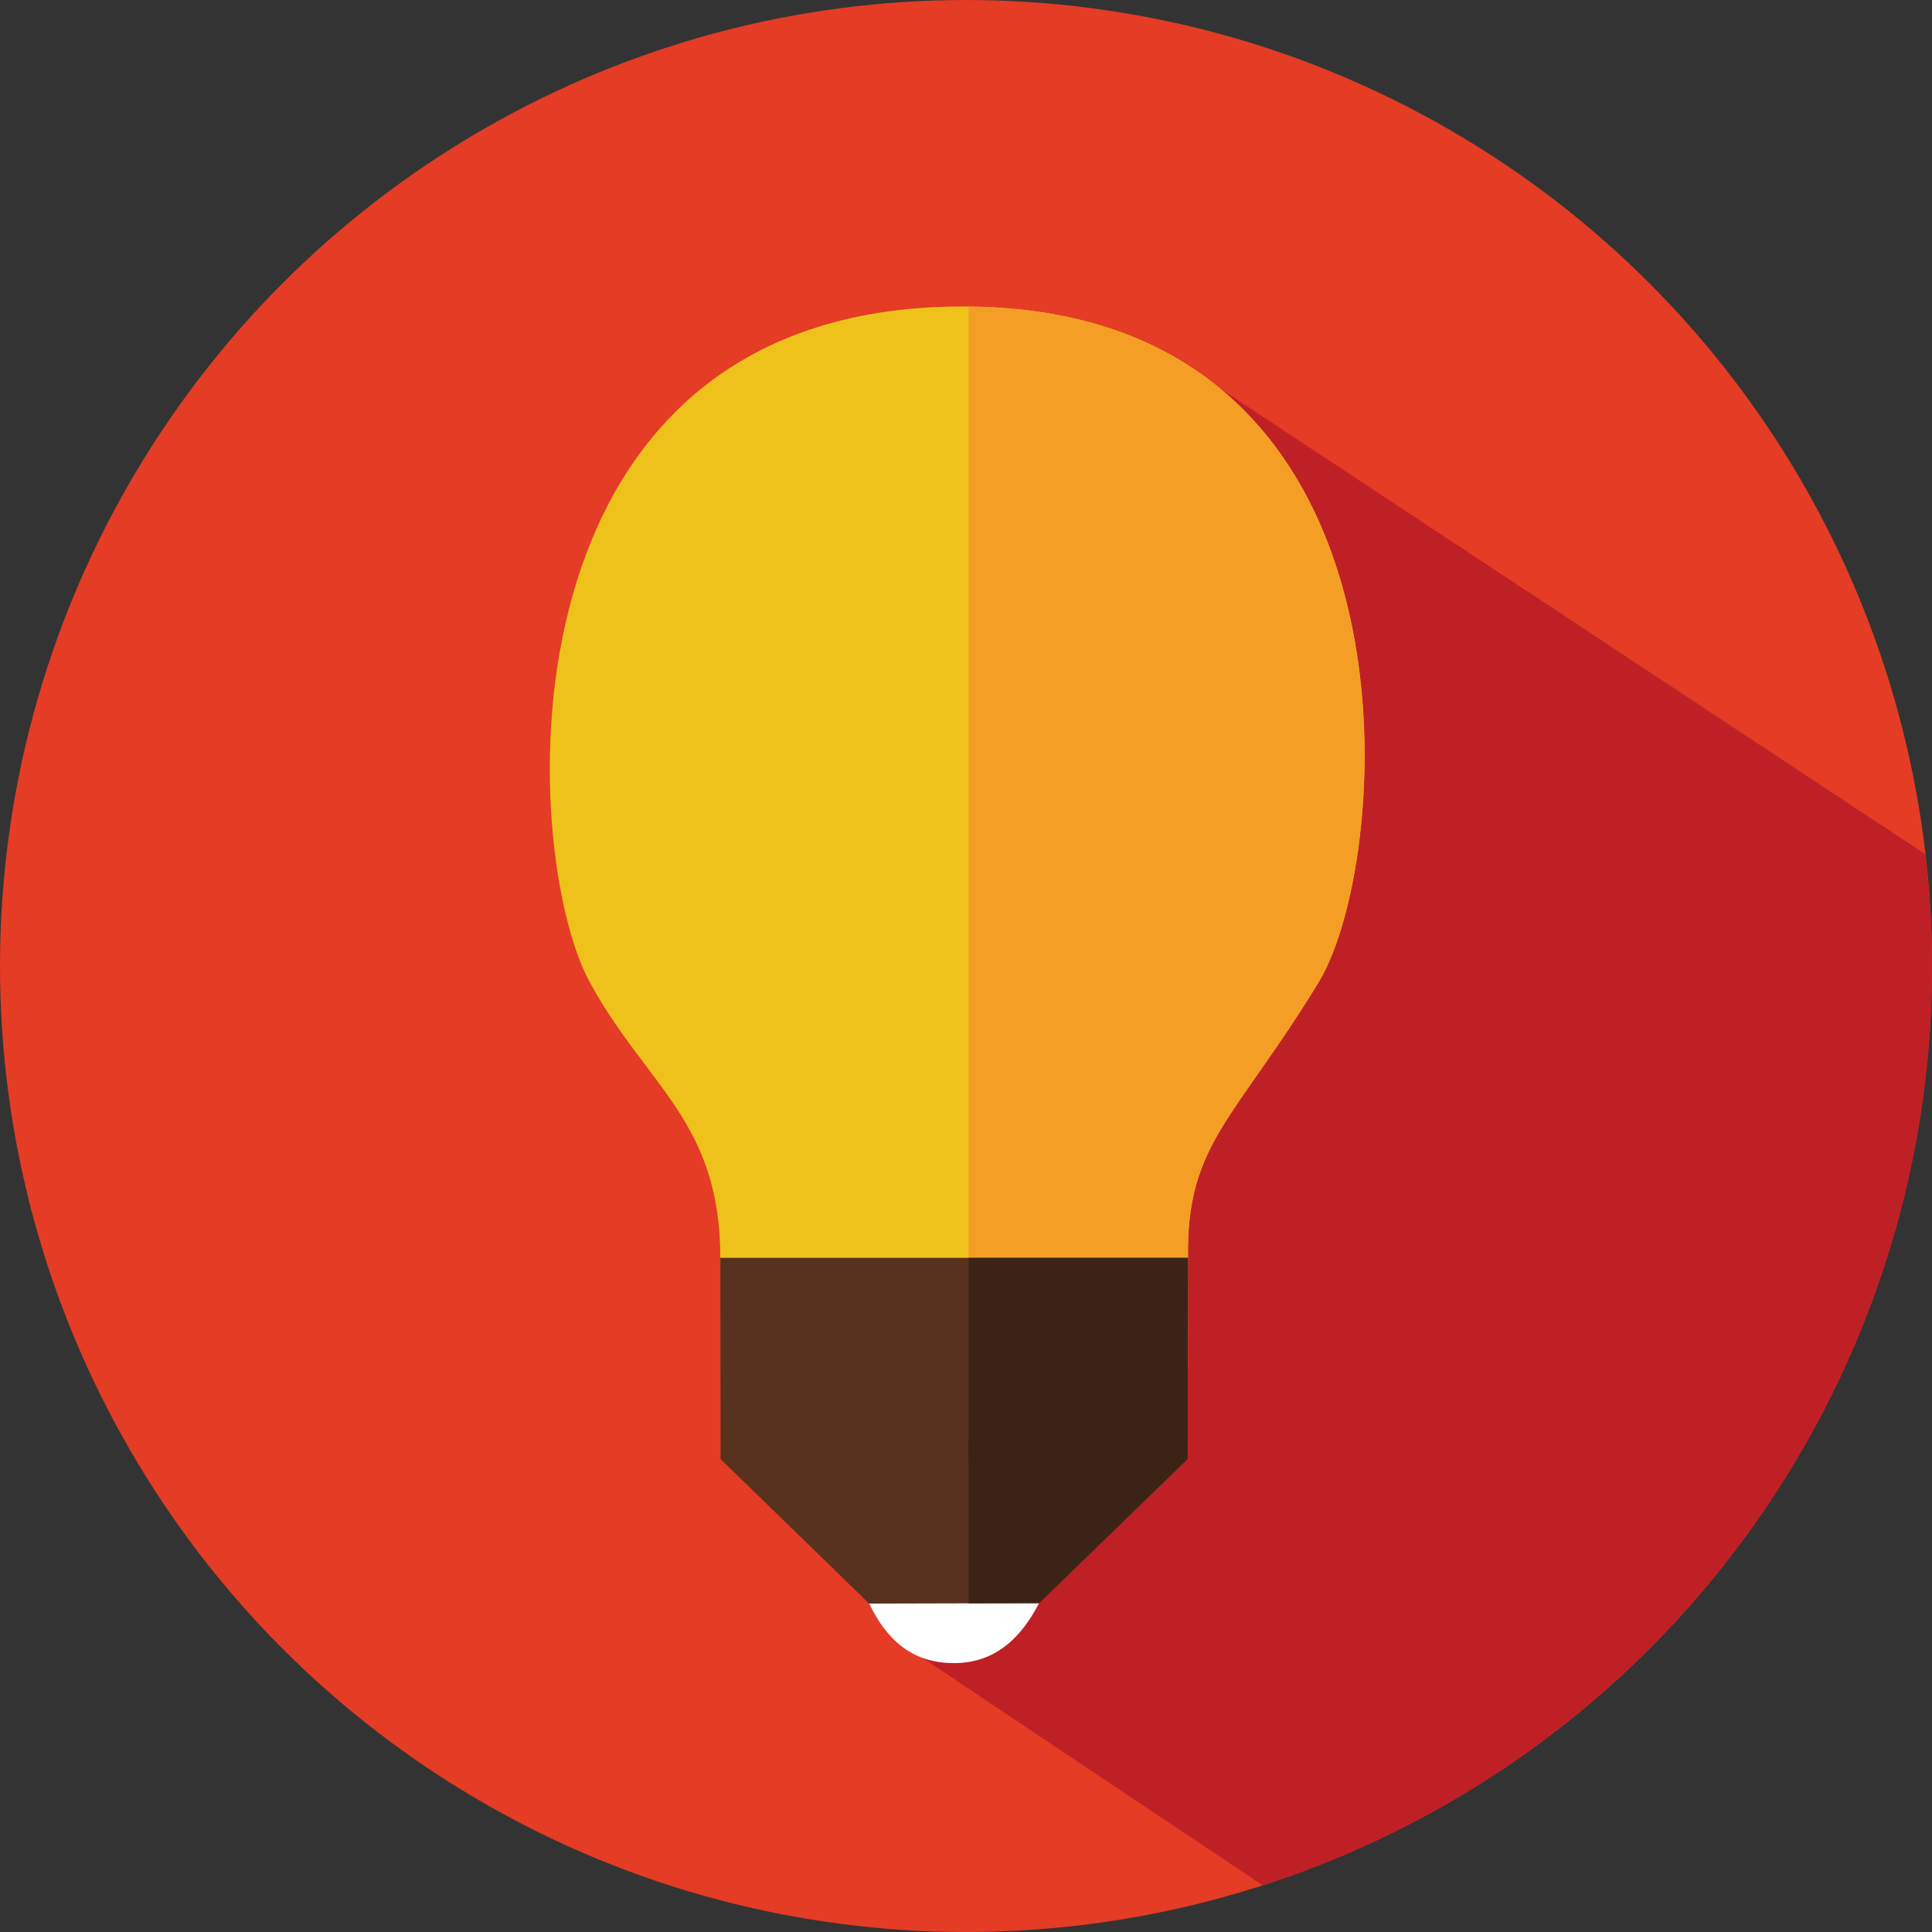<?xml version="1.0" encoding="utf-8"?>
<!-- Generator: Adobe Illustrator 16.0.0, SVG Export Plug-In . SVG Version: 6.00 Build 0)  -->
<!DOCTYPE svg PUBLIC "-//W3C//DTD SVG 1.1//EN" "http://www.w3.org/Graphics/SVG/1.1/DTD/svg11.dtd">
<svg version="1.1" id="Layer_1" xmlns="http://www.w3.org/2000/svg" xmlns:xlink="http://www.w3.org/1999/xlink" x="0px" y="0px"
	 width="125.563px" height="125.563px" viewBox="0 0 125.563 125.563" enable-background="new 0 0 125.563 125.563"
	 xml:space="preserve">
<rect x="0" y="0" width="125.563" height="125.563" fill="#333333" stroke="none"/>
<g>
	<circle fill="#E43C25" cx="62.782" cy="62.782" r="62.782"/>
	<g>
		<path fill="#BF2026" d="M125.132,55.519L77.124,23.812v19.529h-1.471v1.797H59.957v62.609l22.11,14.785
			c25.234-8.141,43.496-31.808,43.496-59.75C125.563,60.324,125.407,57.903,125.132,55.519z"/>
	</g>
	<g>
		<g>
			<path fill="#EEC21B" d="M62.572,19.917c-30.765,0-28.796,35.547-24.259,43.889c3.688,6.783,8.502,9.066,8.502,17.944
				c0,0.047,0,0.177,0,0.37h30.398c0-0.193-0.002-0.323-0.002-0.37c-0.137-7.439,3.113-9.065,8.504-17.944
				C90.644,55.689,93.081,19.917,62.572,19.917z"/>
			<path fill="#F59E26" d="M62.945,19.925v69.141h14.257c0.006-4.091,0.016-7.043,0.01-7.315c-0.137-7.439,3.113-9.065,8.504-17.944
				C90.624,55.723,93.056,20.22,62.945,19.925z"/>
			<g>
				<path fill="#58311F" d="M46.815,81.75c0,0.39,0.005,6.246,0.019,13.077h30.347c0.014-6.831,0.031-12.688,0.031-13.077H46.815z"
					/>
				<polygon fill="#58311F" points="56.488,104.22 67.53,104.192 77.181,94.827 58.164,93.536 46.834,94.827 				"/>
			</g>
			<g>
				<path fill="#3B2416" d="M62.945,81.75v13.077h14.235c0.014-6.831,0.031-12.688,0.031-13.077H62.945z"/>
			</g>
			<path fill="#FFFFFF" d="M56.488,104.22c1.096,2.25,2.693,3.867,5.506,3.867c2.813,0,4.437-1.789,5.536-3.895L56.488,104.22z"/>
		</g>
		<g>
			<polygon fill="#3B2416" points="67.53,104.192 77.181,94.827 62.945,93.86 62.945,104.201 			"/>
		</g>
	</g>
</g>
<g>
</g>
<g>
</g>
<g>
</g>
<g>
</g>
<g>
</g>
<g>
</g>
</svg>
